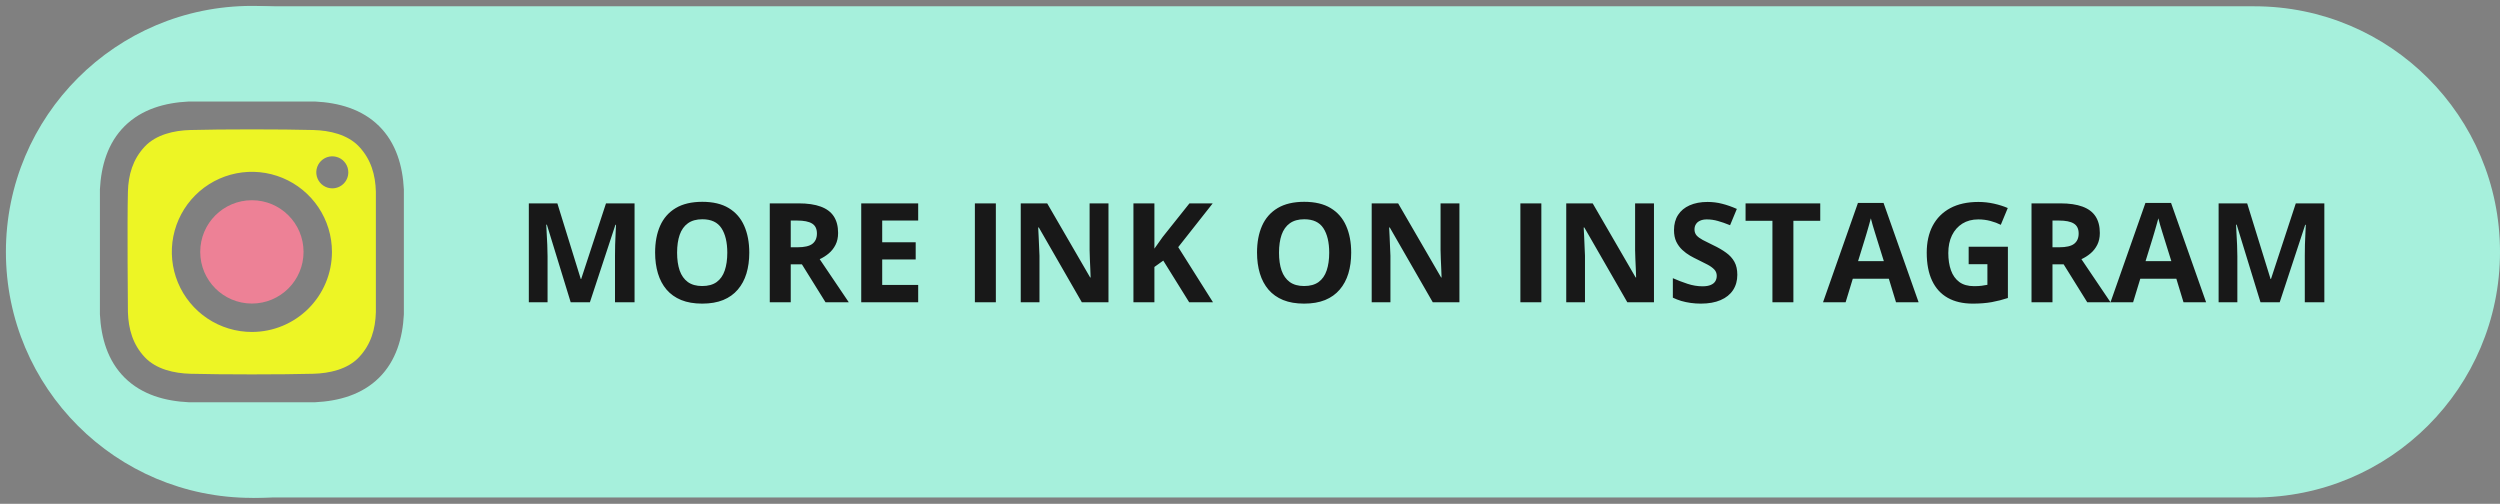 <svg width="397" height="80" viewBox="0 0 397 80" fill="none" xmlns="http://www.w3.org/2000/svg">
<rect x="0" y="0" width="397" height="80" fill="#808080" stroke="none"/>
<path d="M40 48.203C44.531 48.203 48.203 44.531 48.203 40C48.203 35.469 44.531 31.797 40 31.797C35.469 31.797 31.797 35.469 31.797 40C31.797 44.531 35.469 48.203 40 48.203Z" fill="#ED8196"/>
<path d="M40 0.938C18.426 0.938 0.938 18.426 0.938 40C0.938 61.574 18.426 79.062 40 79.062C61.574 79.062 79.062 61.574 79.062 40C79.062 18.426 61.574 0.938 40 0.938ZM64.134 49.928C63.947 53.642 62.903 57.304 60.197 59.982C57.464 62.685 53.784 63.692 50.035 63.878H29.965C26.215 63.692 22.536 62.685 19.804 59.982C17.097 57.304 16.054 53.642 15.866 49.928V30.072C16.054 26.358 17.097 22.696 19.804 20.018C22.536 17.315 26.216 16.308 29.965 16.122H50.035C53.785 16.308 57.464 17.314 60.196 20.018C62.903 22.696 63.946 26.358 64.134 30.072L64.134 49.928Z" fill="#A6F0DC"/>
<path d="M49.781 20.647C44.893 20.512 35.108 20.512 30.22 20.647C27.676 20.716 24.792 21.35 22.98 23.286C21.096 25.298 20.384 27.729 20.312 30.449C20.185 35.223 20.312 49.551 20.312 49.551C20.395 52.27 21.096 54.702 22.98 56.714C24.792 58.651 27.676 59.284 30.22 59.353C35.108 59.487 44.893 59.487 49.781 59.353C52.325 59.284 55.209 58.65 57.022 56.714C58.905 54.702 59.617 52.271 59.689 49.551V30.449C59.617 27.729 58.905 25.298 57.022 23.286C55.208 21.349 52.324 20.716 49.781 20.647ZM40 52.715C37.485 52.715 35.027 51.969 32.936 50.572C30.845 49.175 29.215 47.189 28.253 44.866C27.291 42.542 27.039 39.986 27.529 37.52C28.02 35.053 29.231 32.788 31.009 31.009C32.787 29.231 35.053 28.02 37.519 27.529C39.986 27.039 42.542 27.291 44.866 28.253C47.189 29.215 49.175 30.845 50.572 32.936C51.969 35.027 52.715 37.485 52.715 40C52.715 43.372 51.375 46.606 48.991 48.991C46.606 51.375 43.372 52.715 40 52.715ZM52.769 29.91C52.266 29.91 51.774 29.76 51.356 29.481C50.938 29.201 50.612 28.804 50.42 28.339C50.227 27.875 50.177 27.363 50.275 26.87C50.374 26.377 50.616 25.924 50.971 25.568C51.327 25.213 51.78 24.971 52.274 24.873C52.767 24.774 53.278 24.825 53.743 25.017C54.207 25.21 54.605 25.536 54.884 25.954C55.163 26.372 55.312 26.864 55.312 27.367C55.312 27.701 55.247 28.032 55.119 28.34C54.991 28.649 54.804 28.929 54.567 29.165C54.331 29.401 54.051 29.588 53.742 29.716C53.434 29.844 53.103 29.91 52.769 29.91Z" fill="#EDF525"/>
<path d="M40 1H358C379.539 1 397 18.461 397 40V40C397 61.539 379.539 79 358 79H40L57 70.5L78 40L66 19.5L40 1Z" fill="#A6F0DC"/>
<path d="M90.626 48L86.845 35.679H86.748C86.762 35.972 86.784 36.416 86.812 37.011C86.848 37.598 86.88 38.225 86.909 38.891C86.938 39.557 86.952 40.158 86.952 40.695V48H83.977V32.295H88.51L92.227 44.305H92.291L96.233 32.295H100.767V48H97.662V40.566C97.662 40.072 97.669 39.503 97.684 38.858C97.705 38.214 97.73 37.602 97.759 37.022C97.787 36.434 97.809 35.994 97.823 35.7H97.727L93.677 48H90.626ZM118.985 40.126C118.985 41.336 118.835 42.439 118.534 43.435C118.233 44.423 117.775 45.275 117.159 45.991C116.55 46.707 115.777 47.259 114.839 47.645C113.901 48.025 112.791 48.215 111.509 48.215C110.227 48.215 109.117 48.025 108.179 47.645C107.241 47.259 106.464 46.707 105.848 45.991C105.239 45.275 104.784 44.419 104.483 43.424C104.183 42.428 104.032 41.322 104.032 40.105C104.032 38.479 104.297 37.065 104.827 35.861C105.364 34.651 106.188 33.713 107.298 33.047C108.408 32.381 109.819 32.048 111.53 32.048C113.235 32.048 114.635 32.381 115.73 33.047C116.833 33.713 117.65 34.651 118.18 35.861C118.717 37.072 118.985 38.493 118.985 40.126ZM107.523 40.126C107.523 41.222 107.66 42.167 107.932 42.962C108.211 43.75 108.644 44.358 109.231 44.788C109.819 45.211 110.578 45.422 111.509 45.422C112.454 45.422 113.22 45.211 113.808 44.788C114.395 44.358 114.821 43.75 115.086 42.962C115.358 42.167 115.494 41.222 115.494 40.126C115.494 38.479 115.186 37.183 114.57 36.237C113.954 35.292 112.941 34.819 111.53 34.819C110.592 34.819 109.826 35.034 109.231 35.464C108.644 35.886 108.211 36.495 107.932 37.29C107.66 38.078 107.523 39.023 107.523 40.126ZM126.816 32.295C128.242 32.295 129.416 32.467 130.34 32.81C131.271 33.154 131.962 33.673 132.413 34.368C132.864 35.063 133.09 35.94 133.09 37C133.09 37.716 132.954 38.343 132.682 38.88C132.41 39.417 132.051 39.872 131.607 40.244C131.163 40.617 130.684 40.921 130.168 41.157L134.787 48H131.092L127.343 41.974H125.57V48H122.24V32.295H126.816ZM126.58 35.023H125.57V39.267H126.645C127.747 39.267 128.535 39.084 129.008 38.719C129.488 38.346 129.728 37.802 129.728 37.086C129.728 36.341 129.47 35.811 128.954 35.496C128.446 35.181 127.654 35.023 126.58 35.023ZM145.809 48H136.764V32.295H145.809V35.023H140.094V38.472H145.411V41.2H140.094V45.25H145.809V48ZM154.811 48V32.295H158.141V48H154.811ZM176.026 48H171.794L164.962 36.119H164.865C164.894 36.613 164.919 37.111 164.94 37.612C164.962 38.114 164.983 38.615 165.005 39.116C165.026 39.61 165.048 40.108 165.069 40.609V48H162.094V32.295H166.294L173.115 44.058H173.19C173.176 43.571 173.158 43.087 173.137 42.607C173.115 42.128 173.094 41.648 173.072 41.168C173.058 40.688 173.044 40.208 173.029 39.728V32.295H176.026V48ZM192.623 48H188.842L184.728 41.383L183.32 42.393V48H179.99V32.295H183.32V39.481C183.542 39.173 183.761 38.866 183.976 38.558C184.19 38.25 184.409 37.942 184.631 37.634L188.885 32.295H192.58L187.102 39.245L192.623 48ZM214.569 40.126C214.569 41.336 214.419 42.439 214.118 43.435C213.817 44.423 213.359 45.275 212.743 45.991C212.134 46.707 211.361 47.259 210.423 47.645C209.485 48.025 208.375 48.215 207.093 48.215C205.811 48.215 204.701 48.025 203.763 47.645C202.825 47.259 202.048 46.707 201.432 45.991C200.823 45.275 200.368 44.419 200.067 43.424C199.767 42.428 199.616 41.322 199.616 40.105C199.616 38.479 199.881 37.065 200.411 35.861C200.948 34.651 201.772 33.713 202.882 33.047C203.992 32.381 205.403 32.048 207.114 32.048C208.819 32.048 210.219 32.381 211.314 33.047C212.417 33.713 213.234 34.651 213.764 35.861C214.301 37.072 214.569 38.493 214.569 40.126ZM203.107 40.126C203.107 41.222 203.243 42.167 203.516 42.962C203.795 43.75 204.228 44.358 204.815 44.788C205.403 45.211 206.162 45.422 207.093 45.422C208.038 45.422 208.804 45.211 209.392 44.788C209.979 44.358 210.405 43.75 210.67 42.962C210.942 42.167 211.078 41.222 211.078 40.126C211.078 38.479 210.77 37.183 210.154 36.237C209.538 35.292 208.525 34.819 207.114 34.819C206.176 34.819 205.41 35.034 204.815 35.464C204.228 35.886 203.795 36.495 203.516 37.29C203.243 38.078 203.107 39.023 203.107 40.126ZM231.757 48H227.524L220.692 36.119H220.596C220.624 36.613 220.649 37.111 220.671 37.612C220.692 38.114 220.714 38.615 220.735 39.116C220.757 39.61 220.778 40.108 220.8 40.609V48H217.824V32.295H222.024L228.846 44.058H228.921C228.907 43.571 228.889 43.087 228.867 42.607C228.846 42.128 228.824 41.648 228.803 41.168C228.788 40.688 228.774 40.208 228.76 39.728V32.295H231.757V48ZM241.436 48V32.295H244.766V48H241.436ZM262.651 48H258.419L251.587 36.119H251.49C251.519 36.613 251.544 37.111 251.565 37.612C251.587 38.114 251.608 38.615 251.63 39.116C251.651 39.61 251.673 40.108 251.694 40.609V48H248.719V32.295H252.919L259.74 44.058H259.815C259.801 43.571 259.783 43.087 259.762 42.607C259.74 42.128 259.719 41.648 259.697 41.168C259.683 40.688 259.669 40.208 259.654 39.728V32.295H262.651V48ZM275.886 43.639C275.886 44.57 275.66 45.379 275.209 46.066C274.758 46.754 274.099 47.284 273.232 47.656C272.373 48.029 271.327 48.215 270.096 48.215C269.551 48.215 269.018 48.179 268.495 48.107C267.979 48.036 267.482 47.932 267.002 47.796C266.529 47.653 266.078 47.477 265.648 47.27V44.176C266.393 44.505 267.167 44.802 267.969 45.067C268.771 45.332 269.566 45.465 270.354 45.465C270.898 45.465 271.335 45.393 271.664 45.25C272.001 45.107 272.244 44.91 272.395 44.659C272.545 44.408 272.62 44.122 272.62 43.8C272.62 43.406 272.488 43.069 272.223 42.79C271.958 42.511 271.592 42.249 271.127 42.006C270.669 41.762 270.149 41.501 269.569 41.222C269.204 41.05 268.807 40.842 268.377 40.599C267.947 40.348 267.539 40.044 267.152 39.685C266.766 39.328 266.447 38.894 266.196 38.386C265.953 37.87 265.831 37.254 265.831 36.538C265.831 35.6 266.046 34.798 266.476 34.132C266.905 33.466 267.518 32.957 268.312 32.606C269.115 32.248 270.06 32.069 271.148 32.069C271.965 32.069 272.742 32.166 273.479 32.359C274.224 32.546 275.001 32.818 275.811 33.176L274.736 35.765C274.013 35.471 273.365 35.245 272.792 35.088C272.219 34.923 271.635 34.841 271.041 34.841C270.626 34.841 270.271 34.909 269.978 35.045C269.684 35.174 269.462 35.36 269.312 35.603C269.161 35.84 269.086 36.116 269.086 36.431C269.086 36.803 269.193 37.118 269.408 37.376C269.63 37.627 269.96 37.87 270.396 38.106C270.84 38.343 271.392 38.618 272.051 38.934C272.853 39.313 273.537 39.711 274.103 40.126C274.675 40.534 275.116 41.018 275.424 41.576C275.732 42.128 275.886 42.815 275.886 43.639ZM284.791 48H281.461V35.066H277.196V32.295H289.056V35.066H284.791V48ZM301.087 48L299.948 44.262H294.223L293.084 48H289.496L295.039 32.23H299.11L304.675 48H301.087ZM299.153 41.469L298.015 37.816C297.943 37.573 297.846 37.261 297.725 36.882C297.61 36.495 297.492 36.105 297.37 35.711C297.256 35.31 297.162 34.963 297.091 34.669C297.019 34.963 296.919 35.328 296.79 35.765C296.668 36.194 296.55 36.602 296.436 36.989C296.321 37.376 296.239 37.652 296.188 37.816L295.061 41.469H299.153ZM312.624 39.181H318.854V47.323C318.031 47.595 317.175 47.814 316.287 47.978C315.399 48.136 314.393 48.215 313.269 48.215C311.707 48.215 310.382 47.907 309.294 47.291C308.205 46.675 307.378 45.766 306.812 44.562C306.247 43.359 305.964 41.88 305.964 40.126C305.964 38.479 306.279 37.054 306.909 35.851C307.547 34.648 308.474 33.717 309.691 33.058C310.916 32.399 312.409 32.069 314.171 32.069C315.002 32.069 315.822 32.159 316.631 32.338C317.44 32.517 318.174 32.75 318.833 33.036L317.727 35.7C317.247 35.457 316.699 35.253 316.083 35.088C315.467 34.923 314.823 34.841 314.149 34.841C313.183 34.841 312.341 35.063 311.625 35.507C310.916 35.951 310.365 36.574 309.971 37.376C309.584 38.171 309.391 39.109 309.391 40.19C309.391 41.215 309.53 42.124 309.81 42.919C310.089 43.707 310.529 44.326 311.131 44.777C311.732 45.221 312.517 45.443 313.483 45.443C313.956 45.443 314.354 45.422 314.676 45.379C315.005 45.329 315.313 45.279 315.6 45.228V41.952H312.624V39.181ZM327.18 32.295C328.605 32.295 329.779 32.467 330.703 32.81C331.634 33.154 332.325 33.673 332.776 34.368C333.228 35.063 333.453 35.94 333.453 37C333.453 37.716 333.317 38.343 333.045 38.88C332.773 39.417 332.415 39.872 331.971 40.244C331.527 40.617 331.047 40.921 330.531 41.157L335.15 48H331.455L327.706 41.974H325.934V48H322.604V32.295H327.18ZM326.943 35.023H325.934V39.267H327.008C328.111 39.267 328.898 39.084 329.371 38.719C329.851 38.346 330.091 37.802 330.091 37.086C330.091 36.341 329.833 35.811 329.317 35.496C328.809 35.181 328.018 35.023 326.943 35.023ZM346.741 48L345.603 44.262H339.877L338.738 48H335.15L340.693 32.23H344.765L350.329 48H346.741ZM344.808 41.469L343.669 37.816C343.597 37.573 343.501 37.261 343.379 36.882C343.264 36.495 343.146 36.105 343.024 35.711C342.91 35.31 342.817 34.963 342.745 34.669C342.674 34.963 342.573 35.328 342.444 35.765C342.323 36.194 342.204 36.602 342.09 36.989C341.975 37.376 341.893 37.652 341.843 37.816L340.715 41.469H344.808ZM358.966 48L355.185 35.679H355.088C355.102 35.972 355.124 36.416 355.152 37.011C355.188 37.598 355.22 38.225 355.249 38.891C355.278 39.557 355.292 40.158 355.292 40.695V48H352.316V32.295H356.85L360.566 44.305H360.631L364.573 32.295H369.106V48H366.002V40.566C366.002 40.072 366.009 39.503 366.023 38.858C366.045 38.214 366.07 37.602 366.099 37.022C366.127 36.434 366.149 35.994 366.163 35.7H366.066L362.017 48H358.966Z" fill="#181818"/>
</svg>
